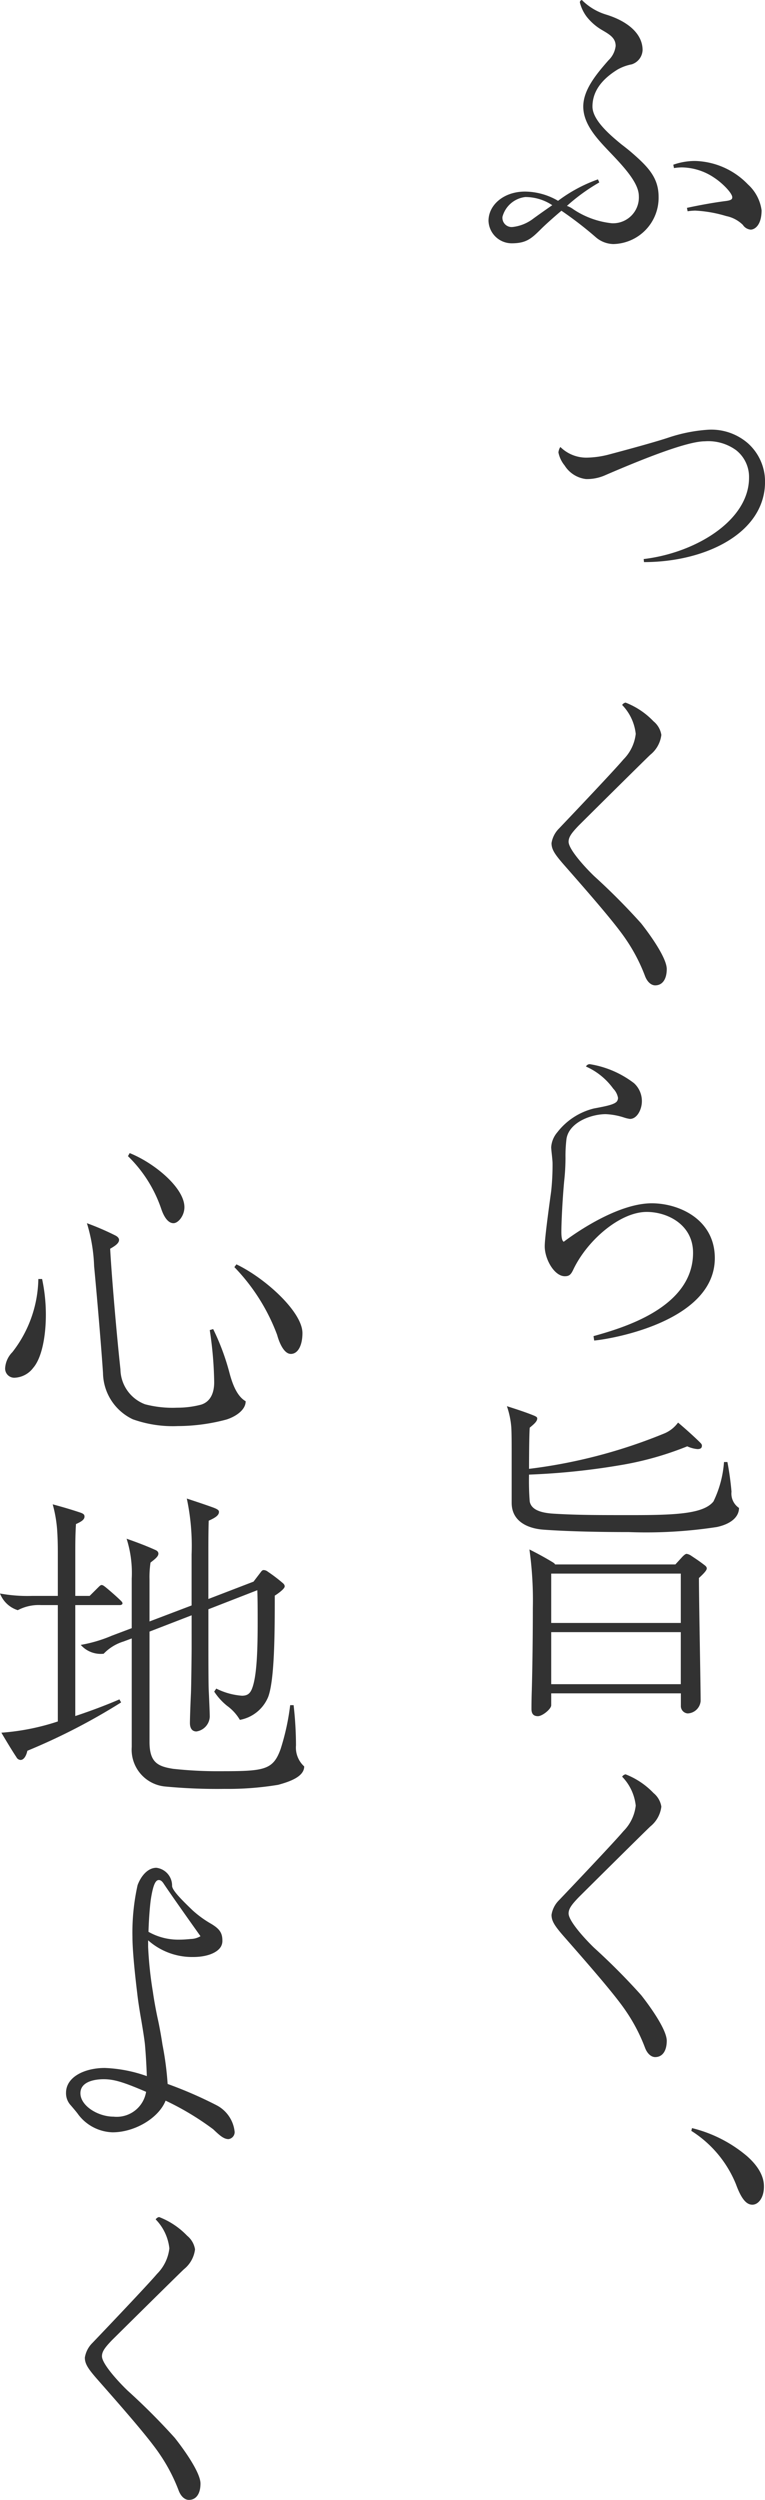 <svg xmlns="http://www.w3.org/2000/svg" width="83" height="271" viewBox="0 0 83 271"><defs><style>.a{fill:#323232;}</style></defs><g transform="translate(-790.117 -794.099)"><g transform="translate(843.117 794.099)"><path class="a" d="M1487.1,55.463a2.526,2.526,0,0,1-2.515-2.436c0-1.733,1.665-3.172,3.957-3.172a7.2,7.2,0,0,1,3.59,1,16.254,16.254,0,0,1,4.327-2.324l.148.332a20.478,20.478,0,0,0-3.514,2.545,2.559,2.559,0,0,1,.7.369,9.238,9.238,0,0,0,4.18,1.512,2.8,2.8,0,0,0,2.922-2.951c0-1.438-1.664-3.209-3.255-4.868-1.258-1.329-2.774-2.914-2.774-4.833,0-1.807,1.406-3.5,2.737-5.016a2.561,2.561,0,0,0,.777-1.549c0-.885-.665-1.254-1.553-1.772a5.9,5.9,0,0,1-1.59-1.4,4.334,4.334,0,0,1-.74-1.551.258.258,0,0,1,.222-.258,6.285,6.285,0,0,0,2.663,1.588c2.367.738,3.921,2.1,3.921,3.836a1.693,1.693,0,0,1-1.184,1.549,5.045,5.045,0,0,0-1.517.553c-1.923,1.18-2.737,2.545-2.737,4.02s1.923,3.1,3.144,4.1c.481.369.851.664,1.146.922,1.739,1.512,2.885,2.692,2.885,4.758a5.019,5.019,0,0,1-4.919,5.128,3.014,3.014,0,0,1-1.849-.7,39.954,39.954,0,0,0-3.775-2.914c-.96.81-1.813,1.584-2.219,1.992C1489.244,54.947,1488.69,55.463,1487.1,55.463Zm.111-1.77a4.519,4.519,0,0,0,2.256-.924c.814-.59,1.555-1.106,2.036-1.438a5.285,5.285,0,0,0-2.923-.885,2.913,2.913,0,0,0-2.479,2.141A1,1,0,0,0,1487.21,53.693Zm17.424-6.751a7.1,7.1,0,0,1,2.367-.406,8.253,8.253,0,0,1,5.733,2.545,4.615,4.615,0,0,1,1.479,2.8c0,1.66-.775,2.1-1.184,2.1a1.136,1.136,0,0,1-.85-.516,3.586,3.586,0,0,0-1.812-.957,13.973,13.973,0,0,0-3.366-.59,6.646,6.646,0,0,0-.814.072l-.074-.369c1.368-.3,3-.59,4.179-.738.592-.074.74-.184.74-.406,0-.443-1.036-1.512-1.923-2.1a6.435,6.435,0,0,0-3.551-1.143,6.083,6.083,0,0,0-.851.074Z" transform="translate(-1484.584 -29.087)"/><path class="a" d="M1489.1,59.346c0-.184.148-.59.222-.59a4,4,0,0,0,2.848,1.143,10.082,10.082,0,0,0,2.515-.369c2.219-.59,4.919-1.328,6.363-1.807a17.041,17.041,0,0,1,4.254-.848,6.053,6.053,0,0,1,4.364,1.475,5.564,5.564,0,0,1,1.849,4.168c0,5.569-6.473,8.706-13.132,8.706l-.037-.332c5.624-.664,11.433-4.168,11.433-8.817a3.692,3.692,0,0,0-1.407-2.987,5.13,5.13,0,0,0-3.4-.959c-1.923,0-6.733,1.918-10.913,3.725a4.884,4.884,0,0,1-1.96.369,3.182,3.182,0,0,1-2.33-1.475A3.24,3.24,0,0,1,1489.1,59.346Z" transform="translate(-1481.511 -10.289)"/><path class="a" d="M1496.312,74.776a.573.573,0,0,1,.37-.258,8.385,8.385,0,0,1,3.033,2.029,2.386,2.386,0,0,1,.852,1.475,3.259,3.259,0,0,1-1.184,2.139c-.409.369-7.4,7.3-7.806,7.71-.74.775-1.074,1.217-1.074,1.733,0,.811,1.74,2.731,2.776,3.727a70.528,70.528,0,0,1,5.1,5.127c1.22,1.549,2.774,3.836,2.774,4.944,0,1.068-.442,1.77-1.257,1.77-.405,0-.851-.334-1.11-1.033a18.773,18.773,0,0,0-2.034-3.911c-1.183-1.77-3.994-4.979-6.843-8.226-.925-1.07-1.259-1.586-1.259-2.25a2.847,2.847,0,0,1,.815-1.586c1.442-1.512,6.029-6.344,6.99-7.489a4.659,4.659,0,0,0,1.332-2.766A5.319,5.319,0,0,0,1496.312,74.776Z" transform="translate(-1481.812 1.646)"/><path class="a" d="M1493.579,127.856l-.074-.479c3.144-.885,10.8-3.061,10.8-9.038,0-3.024-2.737-4.426-5.032-4.426-2.885,0-6.436,3.061-7.952,6.233-.259.553-.444.738-.925.738-1.146,0-2.184-1.844-2.184-3.246,0-.885.446-4.131.7-5.975a26.8,26.8,0,0,0,.149-3.024c0-.186-.037-.553-.075-.924-.037-.33-.074-.7-.074-.811a2.767,2.767,0,0,1,.666-1.623,7.2,7.2,0,0,1,3.96-2.582c1.368-.258,2.367-.443,2.552-.848a.7.7,0,0,0,.074-.3,1.907,1.907,0,0,0-.518-1,7.283,7.283,0,0,0-2.959-2.4.455.455,0,0,1,.407-.258,10.625,10.625,0,0,1,4.809,2.065,2.629,2.629,0,0,1,.851,1.955c0,.885-.518,1.918-1.295,1.918a3.55,3.55,0,0,1-.629-.148,7.411,7.411,0,0,0-2-.369c-1.59,0-3.958.885-4.253,2.656a15.183,15.183,0,0,0-.111,2.1,23.477,23.477,0,0,1-.148,2.545c-.187,2.065-.3,4.463-.3,5.459,0,.738.111,1,.26,1.07,1.961-1.475,6.177-4.168,9.545-4.168,3,0,6.843,1.77,6.843,5.938C1506.674,125.643,1495.872,127.635,1493.579,127.856Z" transform="translate(-1482.111 17.466)"/><path class="a" d="M1499.015,133.662c-3.255,0-6.695-.074-9.249-.26-1.59-.109-3.477-.81-3.477-2.914v-5.164c0-1.291,0-2.213-.037-2.987a9.245,9.245,0,0,0-.481-2.324c1.258.4,2.256.738,2.959,1.031.261.112.333.186.333.3,0,.33-.37.627-.814,1-.037.332-.074,2.139-.074,4.463a56.717,56.717,0,0,0,14.76-3.873,3.548,3.548,0,0,0,1.407-1.143c.925.775,1.886,1.66,2.33,2.1.185.184.259.258.259.406,0,.221-.111.369-.481.369a3.32,3.32,0,0,1-1.11-.3,34.519,34.519,0,0,1-7.4,2.065,75.585,75.585,0,0,1-9.766,1,29.057,29.057,0,0,0,.074,2.914c.185.961,1.333,1.254,2.7,1.328,2.515.149,4.734.149,8.433.149,4.773,0,7.732-.149,8.8-1.477a11.681,11.681,0,0,0,1.146-4.278h.37a32.047,32.047,0,0,1,.444,3.209,1.879,1.879,0,0,0,.814,1.77c0,.961-.851,1.733-2.4,2.067A50.44,50.44,0,0,1,1499.015,133.662Zm-9.877,19.957c-.481,0-.7-.26-.7-.776,0-.258,0-1.033.037-2.1.074-2.656.111-6.124.111-8.852a39.826,39.826,0,0,0-.37-6.345c1.036.516,1.813.959,2.367,1.291.26.148.409.258.409.332h13.058l.777-.848c.185-.184.333-.3.444-.3a1.215,1.215,0,0,1,.518.221c.555.369.888.59,1.369.959.148.111.3.221.3.406,0,.221-.407.627-.851,1.033,0,1.328.074,5.829.111,8.079.037,2.176.074,4.5.074,5.274a1.472,1.472,0,0,1-1.405,1.328.8.8,0,0,1-.74-.848v-1.328H1490.58v1.291C1490.58,152.843,1489.62,153.619,1489.138,153.619Zm15.5-10.107v-5.35H1490.58v5.35Zm0,6.639v-5.643H1490.58v5.643Z" transform="translate(-1483.775 32.423)"/><path class="a" d="M1496.312,144.076a.573.573,0,0,1,.37-.258,8.385,8.385,0,0,1,3.033,2.029,2.385,2.385,0,0,1,.852,1.475,3.263,3.263,0,0,1-1.184,2.139c-.409.369-7.4,7.3-7.806,7.71-.74.775-1.074,1.217-1.074,1.733,0,.811,1.74,2.729,2.776,3.727a70.179,70.179,0,0,1,5.1,5.127c1.22,1.549,2.774,3.836,2.774,4.942,0,1.07-.442,1.772-1.257,1.772-.405,0-.851-.334-1.11-1.034a18.76,18.76,0,0,0-2.034-3.91c-1.183-1.77-3.994-4.979-6.843-8.227-.925-1.07-1.259-1.586-1.259-2.25a2.847,2.847,0,0,1,.815-1.586c1.442-1.512,6.029-6.345,6.99-7.489a4.659,4.659,0,0,0,1.332-2.766A5.319,5.319,0,0,0,1496.312,144.076Z" transform="translate(-1481.812 48.526)"/><path class="a" d="M1503.7,169.721c1.813,1.588,1.85,2.878,1.85,3.321,0,1.18-.592,1.955-1.258,1.955-.629,0-1.183-.59-1.776-2.213a12.313,12.313,0,0,0-4.845-5.791l.074-.3A14.62,14.62,0,0,1,1503.7,169.721Z" transform="translate(-1475.665 64.003)"/></g><g transform="translate(790.117 919.099)"><path class="a" d="M1433.53,53.2a.991.991,0,0,1-1-1.07,2.693,2.693,0,0,1,.78-1.7,13.245,13.245,0,0,0,2.821-7.934h.408a18.524,18.524,0,0,1,.408,3.874c0,2.363-.445,4.687-1.373,5.757A2.668,2.668,0,0,1,1433.53,53.2Zm7.87-16.754a29.18,29.18,0,0,1,3.081,1.328c.3.149.408.334.408.481,0,.369-.445.664-.965.959.149,2.841.705,9.336,1.114,13.063a4.117,4.117,0,0,0,2.672,3.8,11.787,11.787,0,0,0,3.489.369,10.1,10.1,0,0,0,2.6-.332c.817-.258,1.411-1,1.411-2.435a41.018,41.018,0,0,0-.482-5.645l.371-.112a25.354,25.354,0,0,1,1.782,4.8c.3,1.107.779,2.472,1.745,3.025,0,1.033-1.262,1.734-2.116,1.992a20.564,20.564,0,0,1-5.235.7,12.9,12.9,0,0,1-4.9-.738,5.641,5.641,0,0,1-3.229-5.018c-.188-2.841-.631-8.045-.965-11.587A17.815,17.815,0,0,0,1441.4,36.447Zm8.091-1.474a14.434,14.434,0,0,0-3.637-5.794l.186-.332c2.672,1.07,5.94,3.763,5.94,5.866,0,.924-.67,1.734-1.188,1.734C1450.234,36.447,1449.789,35.819,1449.492,34.972Zm14.032,15.645c-.705,0-1.225-1.109-1.485-2.066a21.238,21.238,0,0,0-4.639-7.344l.223-.3c3.155,1.513,7.164,5.165,7.164,7.453C1464.786,49.62,1464.34,50.618,1463.524,50.618Z" transform="translate(-1431.971 -28.846)"/><path class="a" d="M1434.425,79.515a.537.537,0,0,1-.445-.3c-.223-.332-.743-1.144-1.633-2.656a25.242,25.242,0,0,0,6.124-1.218V62.726h-1.819a4.833,4.833,0,0,0-2.524.553,3.041,3.041,0,0,1-1.93-1.81,16.461,16.461,0,0,0,3.526.26h2.747V57.376c0-.924,0-1.662-.074-2.806a14.272,14.272,0,0,0-.482-2.767c1.226.332,2.078.59,2.858.849.482.148.594.258.594.48,0,.369-.443.59-.926.812-.074,1.218-.074,2.1-.074,3.321V61.73h1.558l.966-.961c.111-.109.223-.22.333-.22s.224.074.41.22c.371.3,1.188,1,1.707,1.514.111.111.148.184.148.258,0,.111-.148.184-.26.184h-4.863v12.03c1.893-.627,3.6-1.291,4.788-1.808l.186.33a67.38,67.38,0,0,1-10.172,5.241C1435.056,79.036,1434.8,79.515,1434.425,79.515Zm22.125,3.136a59.925,59.925,0,0,1-6.423-.257,4.012,4.012,0,0,1-3.637-4.282V66.342l-.891.332A5.02,5.02,0,0,0,1443.446,68a2.886,2.886,0,0,1-2.487-.959,15.221,15.221,0,0,0,3.377-1l2.153-.812V59.848a12.172,12.172,0,0,0-.557-4.318c1.373.48,2.3.849,3.118,1.218.26.111.334.258.334.406,0,.3-.371.59-.854.961a10.638,10.638,0,0,0-.111,1.845V64.5l4.567-1.734V57.227a24.5,24.5,0,0,0-.521-6.051c1.226.406,2.117.7,2.934,1,.371.148.557.258.557.443,0,.369-.371.627-1.114.959-.037,1.181-.037,2.693-.037,3.431v5.056l4.9-1.883.817-1.07c.112-.148.186-.184.3-.184a.8.8,0,0,1,.445.184,17.444,17.444,0,0,1,1.559,1.181c.186.149.26.26.26.408,0,.258-.705.773-1.077,1,0,3.726,0,9.039-.705,10.958a4.124,4.124,0,0,1-3.081,2.511,5,5,0,0,0-1.373-1.513,6.546,6.546,0,0,1-1.411-1.551l.223-.33a7.447,7.447,0,0,0,2.784.775c.631,0,.928-.258,1.151-.922.482-1.4.557-4.208.557-7.012,0-1.181,0-2.4-.037-3.505l-5.308,2.066v4.206c0,.369,0,3.985.037,4.612.037.74.111,2.437.111,2.843a1.7,1.7,0,0,1-1.448,1.587c-.483,0-.705-.369-.705-.922,0-.517.074-2.509.111-3.21.037-.924.074-4.392.074-4.8V63.833L1448.42,65.6V77.56c0,2.251.928,2.656,2.563,2.915a44.121,44.121,0,0,0,5.159.258c4.714,0,5.679-.111,6.5-2.4a25.6,25.6,0,0,0,1.039-4.76h.373a39.163,39.163,0,0,1,.258,4.354,2.769,2.769,0,0,0,.891,2.288c0,1.07-1.448,1.623-2.821,1.994A33.314,33.314,0,0,1,1456.55,82.651Z" transform="translate(-1432.198 -13.727)"/><path class="a" d="M1454.078,104.457c-.557,0-1.039-.481-1.67-1.072a30.078,30.078,0,0,0-5.16-3.1c-.743,1.882-3.341,3.433-5.753,3.433a4.845,4.845,0,0,1-3.713-1.919c-.149-.223-.594-.74-.817-1a1.914,1.914,0,0,1-.52-1.365c0-1.734,2.042-2.693,4.2-2.693a15.2,15.2,0,0,1,4.565.885c-.037-1.144-.111-2.361-.185-3.21-.037-.59-.26-1.919-.408-2.806-.186-1.033-.372-2.251-.446-2.952-.148-1.218-.52-4.391-.52-6.125a23.576,23.576,0,0,1,.557-5.61c.371-1,1.114-1.882,2.041-1.882A1.944,1.944,0,0,1,1447.952,77c0,.48,1.076,1.55,2.227,2.656a11.46,11.46,0,0,0,2.041,1.476c.781.48,1.189.887,1.189,1.773a1.257,1.257,0,0,1-.149.664c-.371.664-1.484,1.144-3.008,1.144a7.189,7.189,0,0,1-4.9-1.808v.7a41.4,41.4,0,0,0,.52,4.907c.112.812.334,2.029.52,2.878.223,1,.408,2.1.52,2.843a33.422,33.422,0,0,1,.557,4.243,44.918,44.918,0,0,1,5.272,2.288,3.67,3.67,0,0,1,2,2.916A.771.771,0,0,1,1454.078,104.457Zm-12.473-2.437a3.225,3.225,0,0,0,3.526-2.693c-2.413-1.033-3.452-1.365-4.6-1.365-1.077,0-2.524.3-2.524,1.513C1438,100.84,1439.9,102.02,1441.605,102.02Zm3.786-20.036a6.559,6.559,0,0,0,3.379.847c.406,0,.815-.035,1.225-.072a2.168,2.168,0,0,0,1.038-.3c-1.262-1.771-3.3-4.651-4.009-5.721-.149-.221-.3-.369-.52-.369-.446,0-.668.922-.854,2.066C1445.539,79.215,1445.428,80.656,1445.391,81.984Z" transform="translate(-1429.281 2.435)"/><path class="a" d="M1445.339,97.875a.578.578,0,0,1,.371-.257,8.4,8.4,0,0,1,3.044,2.029,2.383,2.383,0,0,1,.855,1.476,3.263,3.263,0,0,1-1.187,2.14c-.41.369-7.425,7.307-7.833,7.713-.742.775-1.078,1.218-1.078,1.734,0,.812,1.746,2.73,2.785,3.726a70.635,70.635,0,0,1,5.122,5.129c1.225,1.551,2.784,3.839,2.784,4.946,0,1.07-.444,1.771-1.262,1.771-.406,0-.853-.332-1.114-1.033a18.726,18.726,0,0,0-2.041-3.911c-1.188-1.773-4.009-4.983-6.867-8.229-.928-1.07-1.263-1.587-1.263-2.251a2.845,2.845,0,0,1,.818-1.587c1.448-1.514,6.05-6.348,7.015-7.492a4.656,4.656,0,0,0,1.336-2.767A5.321,5.321,0,0,0,1445.339,97.875Z" transform="translate(-1428.449 17.718)"/></g></g></svg>